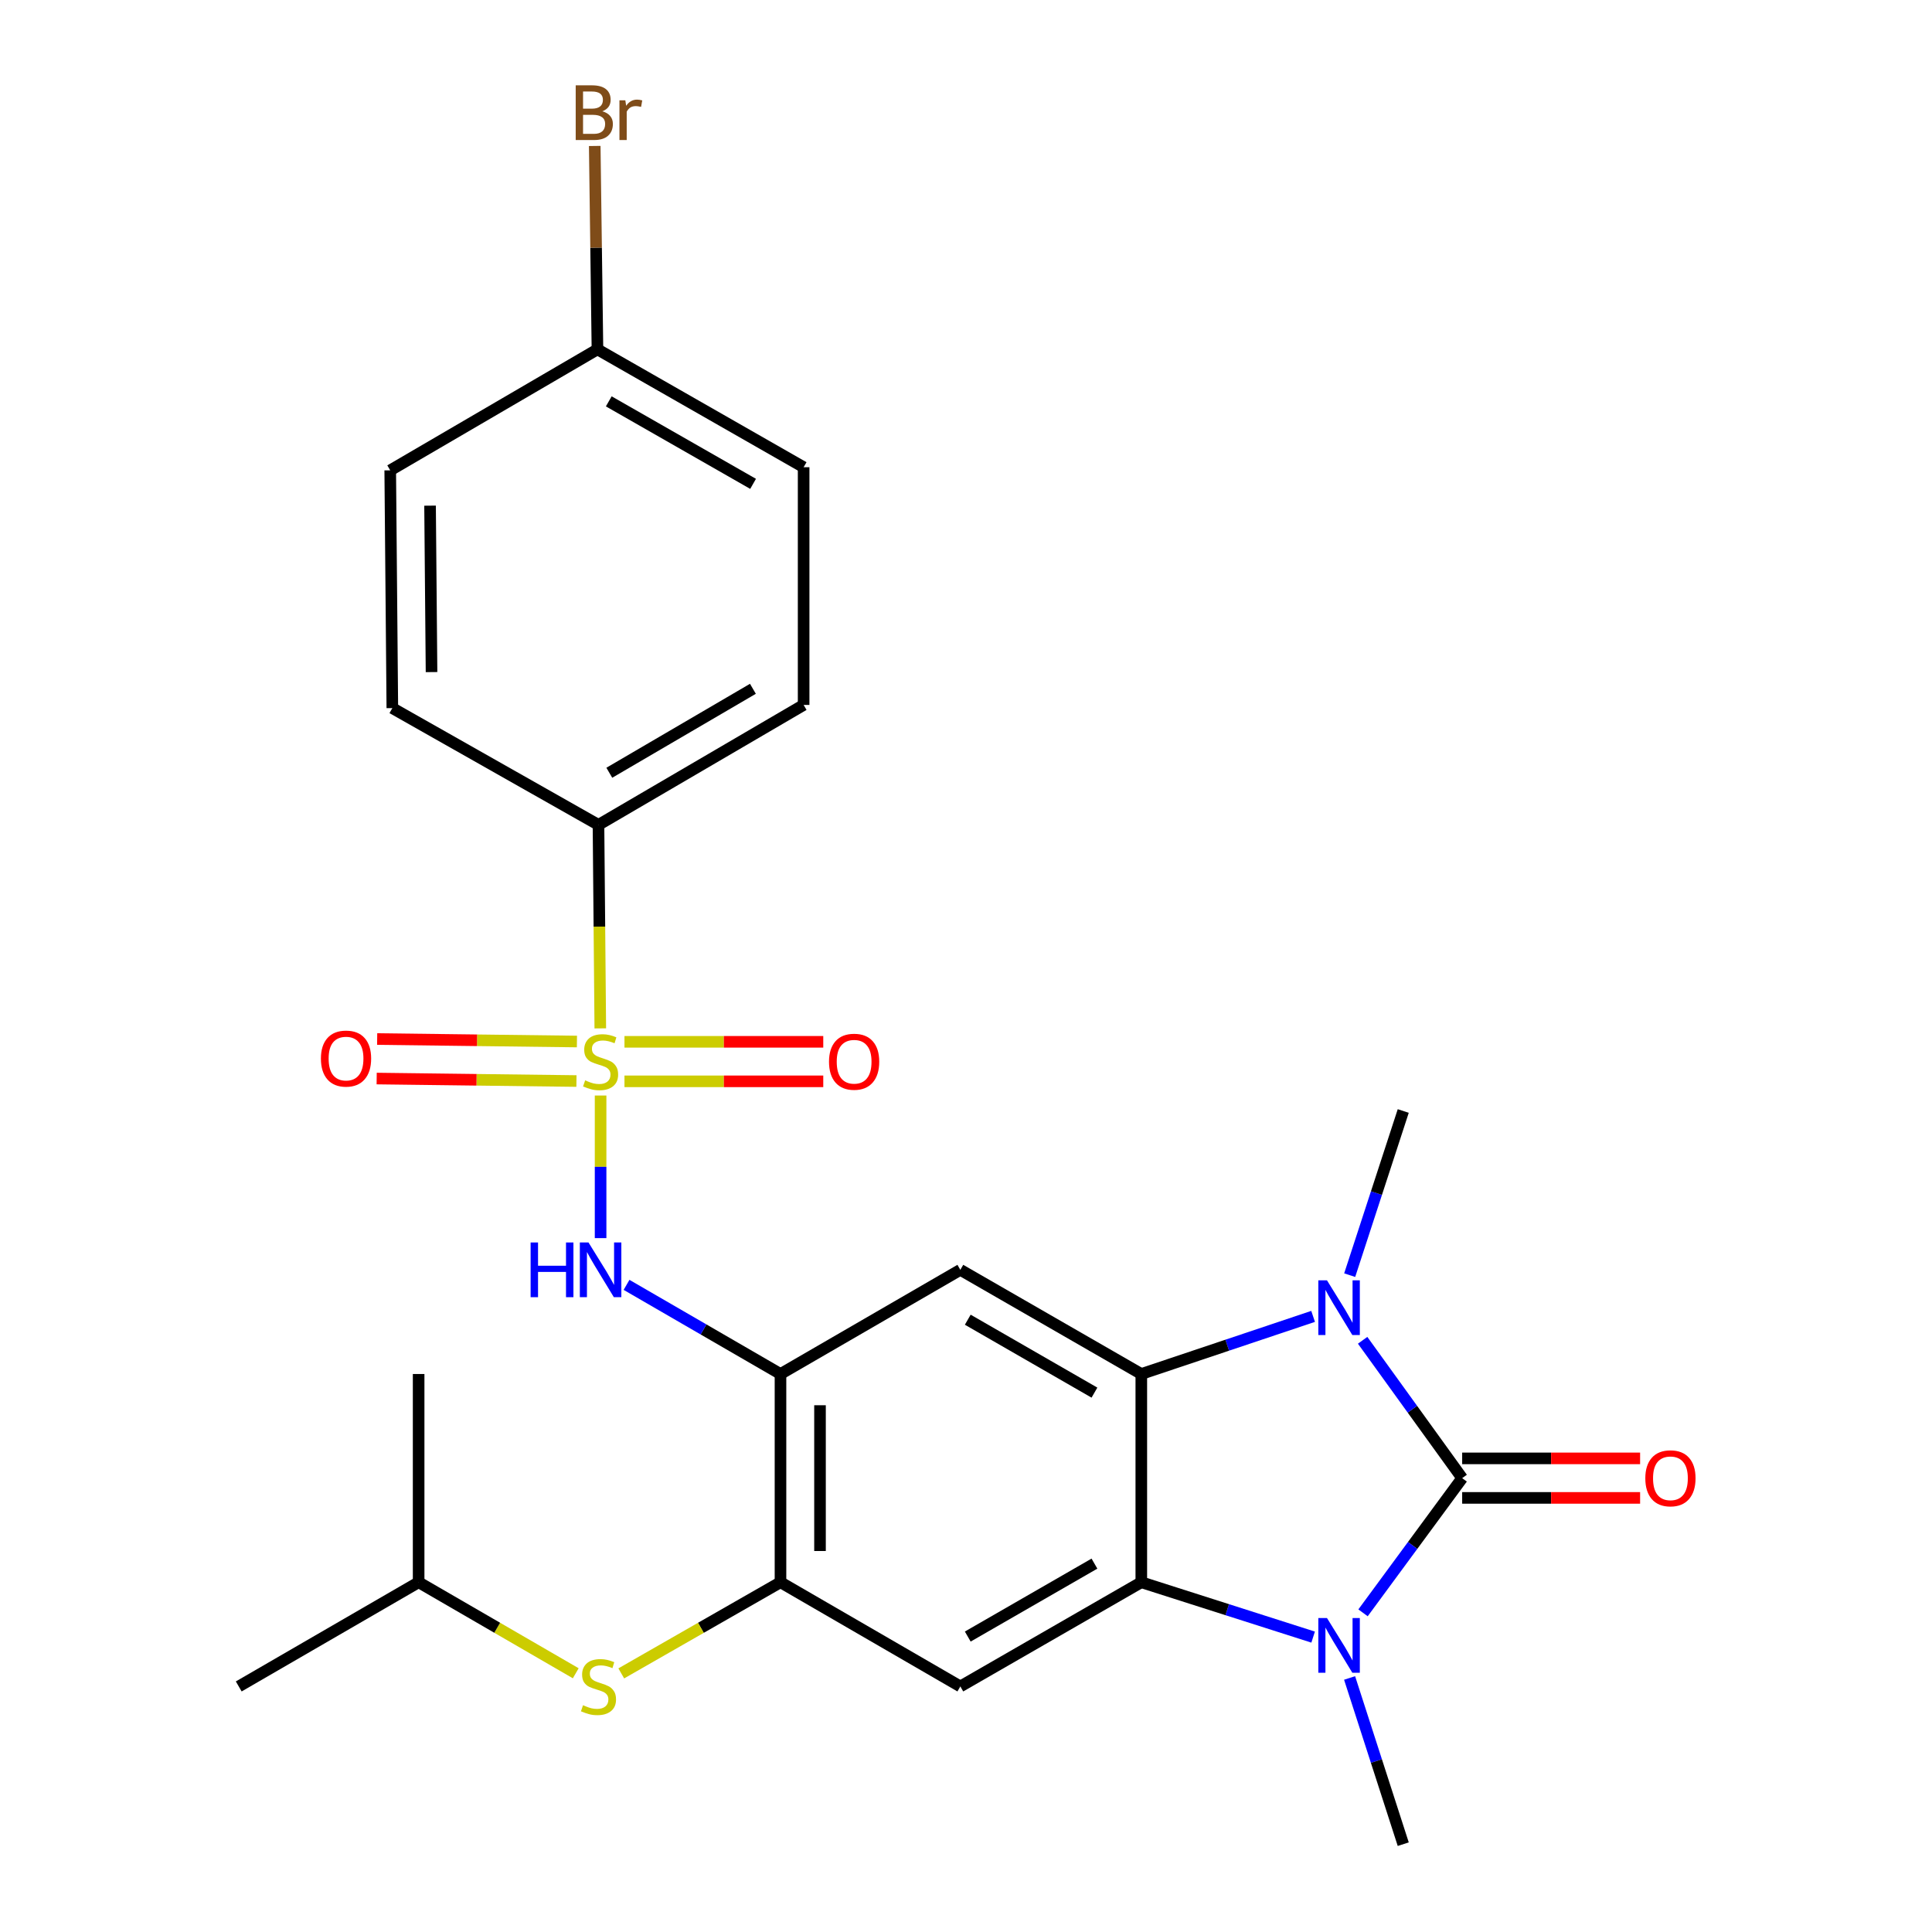 <?xml version='1.0' encoding='iso-8859-1'?>
<svg version='1.1' baseProfile='full'
              xmlns='http://www.w3.org/2000/svg'
                      xmlns:rdkit='http://www.rdkit.org/xml'
                      xmlns:xlink='http://www.w3.org/1999/xlink'
                  xml:space='preserve'
width='1000px' height='1000px' viewBox='0 0 1000 1000'>
<!-- END OF HEADER -->
<rect style='opacity:1.0;fill:#FFFFFF;stroke:none' width='1000' height='1000' x='0' y='0'> </rect>
<path class='bond-1' d='M 756.817,765.081 L 731.055,729.408' style='fill:none;fill-rule:evenodd;stroke:#000000;stroke-width:6px;stroke-linecap:butt;stroke-linejoin:miter;stroke-opacity:1' />
<path class='bond-1' d='M 731.055,729.408 L 705.293,693.735' style='fill:none;fill-rule:evenodd;stroke:#0000FF;stroke-width:6px;stroke-linecap:butt;stroke-linejoin:miter;stroke-opacity:1' />
<path class='bond-2' d='M 756.817,765.081 L 731.16,799.941' style='fill:none;fill-rule:evenodd;stroke:#000000;stroke-width:6px;stroke-linecap:butt;stroke-linejoin:miter;stroke-opacity:1' />
<path class='bond-2' d='M 731.16,799.941 L 705.502,834.801' style='fill:none;fill-rule:evenodd;stroke:#0000FF;stroke-width:6px;stroke-linecap:butt;stroke-linejoin:miter;stroke-opacity:1' />
<path class='bond-14' d='M 756.817,775.308 L 802.867,775.308' style='fill:none;fill-rule:evenodd;stroke:#000000;stroke-width:6px;stroke-linecap:butt;stroke-linejoin:miter;stroke-opacity:1' />
<path class='bond-14' d='M 802.867,775.308 L 848.917,775.308' style='fill:none;fill-rule:evenodd;stroke:#FF0000;stroke-width:6px;stroke-linecap:butt;stroke-linejoin:miter;stroke-opacity:1' />
<path class='bond-14' d='M 756.817,754.854 L 802.867,754.854' style='fill:none;fill-rule:evenodd;stroke:#000000;stroke-width:6px;stroke-linecap:butt;stroke-linejoin:miter;stroke-opacity:1' />
<path class='bond-14' d='M 802.867,754.854 L 848.917,754.854' style='fill:none;fill-rule:evenodd;stroke:#FF0000;stroke-width:6px;stroke-linecap:butt;stroke-linejoin:miter;stroke-opacity:1' />
<path class='bond-0' d='M 310.866,567.044 L 310.866,603.946' style='fill:none;fill-rule:evenodd;stroke:#CCCC00;stroke-width:6px;stroke-linecap:butt;stroke-linejoin:miter;stroke-opacity:1' />
<path class='bond-0' d='M 310.866,603.946 L 310.866,640.848' style='fill:none;fill-rule:evenodd;stroke:#0000FF;stroke-width:6px;stroke-linecap:butt;stroke-linejoin:miter;stroke-opacity:1' />
<path class='bond-10' d='M 310.713,532.286 L 310.244,479.616' style='fill:none;fill-rule:evenodd;stroke:#CCCC00;stroke-width:6px;stroke-linecap:butt;stroke-linejoin:miter;stroke-opacity:1' />
<path class='bond-10' d='M 310.244,479.616 L 309.775,426.947' style='fill:none;fill-rule:evenodd;stroke:#000000;stroke-width:6px;stroke-linecap:butt;stroke-linejoin:miter;stroke-opacity:1' />
<path class='bond-12' d='M 323.227,559.696 L 374.674,559.696' style='fill:none;fill-rule:evenodd;stroke:#CCCC00;stroke-width:6px;stroke-linecap:butt;stroke-linejoin:miter;stroke-opacity:1' />
<path class='bond-12' d='M 374.674,559.696 L 426.121,559.696' style='fill:none;fill-rule:evenodd;stroke:#FF0000;stroke-width:6px;stroke-linecap:butt;stroke-linejoin:miter;stroke-opacity:1' />
<path class='bond-12' d='M 323.227,539.242 L 374.674,539.242' style='fill:none;fill-rule:evenodd;stroke:#CCCC00;stroke-width:6px;stroke-linecap:butt;stroke-linejoin:miter;stroke-opacity:1' />
<path class='bond-12' d='M 374.674,539.242 L 426.121,539.242' style='fill:none;fill-rule:evenodd;stroke:#FF0000;stroke-width:6px;stroke-linecap:butt;stroke-linejoin:miter;stroke-opacity:1' />
<path class='bond-13' d='M 298.619,539.089 L 246.918,538.447' style='fill:none;fill-rule:evenodd;stroke:#CCCC00;stroke-width:6px;stroke-linecap:butt;stroke-linejoin:miter;stroke-opacity:1' />
<path class='bond-13' d='M 246.918,538.447 L 195.218,537.805' style='fill:none;fill-rule:evenodd;stroke:#FF0000;stroke-width:6px;stroke-linecap:butt;stroke-linejoin:miter;stroke-opacity:1' />
<path class='bond-13' d='M 298.365,559.542 L 246.664,558.9' style='fill:none;fill-rule:evenodd;stroke:#CCCC00;stroke-width:6px;stroke-linecap:butt;stroke-linejoin:miter;stroke-opacity:1' />
<path class='bond-13' d='M 246.664,558.9 L 194.964,558.257' style='fill:none;fill-rule:evenodd;stroke:#FF0000;stroke-width:6px;stroke-linecap:butt;stroke-linejoin:miter;stroke-opacity:1' />
<path class='bond-3' d='M 679.663,681.361 L 635.201,696.272' style='fill:none;fill-rule:evenodd;stroke:#0000FF;stroke-width:6px;stroke-linecap:butt;stroke-linejoin:miter;stroke-opacity:1' />
<path class='bond-3' d='M 635.201,696.272 L 590.739,711.184' style='fill:none;fill-rule:evenodd;stroke:#000000;stroke-width:6px;stroke-linecap:butt;stroke-linejoin:miter;stroke-opacity:1' />
<path class='bond-18' d='M 698.595,660.017 L 712.457,617.533' style='fill:none;fill-rule:evenodd;stroke:#0000FF;stroke-width:6px;stroke-linecap:butt;stroke-linejoin:miter;stroke-opacity:1' />
<path class='bond-18' d='M 712.457,617.533 L 726.318,575.048' style='fill:none;fill-rule:evenodd;stroke:#000000;stroke-width:6px;stroke-linecap:butt;stroke-linejoin:miter;stroke-opacity:1' />
<path class='bond-4' d='M 679.676,847.362 L 635.207,833.164' style='fill:none;fill-rule:evenodd;stroke:#0000FF;stroke-width:6px;stroke-linecap:butt;stroke-linejoin:miter;stroke-opacity:1' />
<path class='bond-4' d='M 635.207,833.164 L 590.739,818.967' style='fill:none;fill-rule:evenodd;stroke:#000000;stroke-width:6px;stroke-linecap:butt;stroke-linejoin:miter;stroke-opacity:1' />
<path class='bond-17' d='M 698.545,868.512 L 712.432,911.529' style='fill:none;fill-rule:evenodd;stroke:#0000FF;stroke-width:6px;stroke-linecap:butt;stroke-linejoin:miter;stroke-opacity:1' />
<path class='bond-17' d='M 712.432,911.529 L 726.318,954.545' style='fill:none;fill-rule:evenodd;stroke:#000000;stroke-width:6px;stroke-linecap:butt;stroke-linejoin:miter;stroke-opacity:1' />
<path class='bond-7' d='M 590.739,711.184 L 497.069,657.264' style='fill:none;fill-rule:evenodd;stroke:#000000;stroke-width:6px;stroke-linecap:butt;stroke-linejoin:miter;stroke-opacity:1' />
<path class='bond-7' d='M 566.484,720.823 L 500.915,683.079' style='fill:none;fill-rule:evenodd;stroke:#000000;stroke-width:6px;stroke-linecap:butt;stroke-linejoin:miter;stroke-opacity:1' />
<path class='bond-26' d='M 590.739,711.184 L 590.739,818.967' style='fill:none;fill-rule:evenodd;stroke:#000000;stroke-width:6px;stroke-linecap:butt;stroke-linejoin:miter;stroke-opacity:1' />
<path class='bond-8' d='M 590.739,818.967 L 497.069,872.898' style='fill:none;fill-rule:evenodd;stroke:#000000;stroke-width:6px;stroke-linecap:butt;stroke-linejoin:miter;stroke-opacity:1' />
<path class='bond-8' d='M 566.483,809.33 L 500.914,847.082' style='fill:none;fill-rule:evenodd;stroke:#000000;stroke-width:6px;stroke-linecap:butt;stroke-linejoin:miter;stroke-opacity:1' />
<path class='bond-5' d='M 403.979,711.184 L 497.069,657.264' style='fill:none;fill-rule:evenodd;stroke:#000000;stroke-width:6px;stroke-linecap:butt;stroke-linejoin:miter;stroke-opacity:1' />
<path class='bond-6' d='M 403.979,711.184 L 364.138,688.112' style='fill:none;fill-rule:evenodd;stroke:#000000;stroke-width:6px;stroke-linecap:butt;stroke-linejoin:miter;stroke-opacity:1' />
<path class='bond-6' d='M 364.138,688.112 L 324.296,665.041' style='fill:none;fill-rule:evenodd;stroke:#0000FF;stroke-width:6px;stroke-linecap:butt;stroke-linejoin:miter;stroke-opacity:1' />
<path class='bond-27' d='M 403.979,711.184 L 403.979,818.967' style='fill:none;fill-rule:evenodd;stroke:#000000;stroke-width:6px;stroke-linecap:butt;stroke-linejoin:miter;stroke-opacity:1' />
<path class='bond-27' d='M 424.433,727.351 L 424.433,802.799' style='fill:none;fill-rule:evenodd;stroke:#000000;stroke-width:6px;stroke-linecap:butt;stroke-linejoin:miter;stroke-opacity:1' />
<path class='bond-9' d='M 497.069,872.898 L 403.979,818.967' style='fill:none;fill-rule:evenodd;stroke:#000000;stroke-width:6px;stroke-linecap:butt;stroke-linejoin:miter;stroke-opacity:1' />
<path class='bond-11' d='M 403.979,818.967 L 362.774,842.557' style='fill:none;fill-rule:evenodd;stroke:#000000;stroke-width:6px;stroke-linecap:butt;stroke-linejoin:miter;stroke-opacity:1' />
<path class='bond-11' d='M 362.774,842.557 L 321.569,866.146' style='fill:none;fill-rule:evenodd;stroke:#CCCC00;stroke-width:6px;stroke-linecap:butt;stroke-linejoin:miter;stroke-opacity:1' />
<path class='bond-15' d='M 309.775,426.947 L 415.956,364.868' style='fill:none;fill-rule:evenodd;stroke:#000000;stroke-width:6px;stroke-linecap:butt;stroke-linejoin:miter;stroke-opacity:1' />
<path class='bond-15' d='M 315.379,399.977 L 389.705,356.522' style='fill:none;fill-rule:evenodd;stroke:#000000;stroke-width:6px;stroke-linecap:butt;stroke-linejoin:miter;stroke-opacity:1' />
<path class='bond-16' d='M 309.775,426.947 L 203.071,366.516' style='fill:none;fill-rule:evenodd;stroke:#000000;stroke-width:6px;stroke-linecap:butt;stroke-linejoin:miter;stroke-opacity:1' />
<path class='bond-23' d='M 298.006,866.08 L 257.345,842.523' style='fill:none;fill-rule:evenodd;stroke:#CCCC00;stroke-width:6px;stroke-linecap:butt;stroke-linejoin:miter;stroke-opacity:1' />
<path class='bond-23' d='M 257.345,842.523 L 216.685,818.967' style='fill:none;fill-rule:evenodd;stroke:#000000;stroke-width:6px;stroke-linecap:butt;stroke-linejoin:miter;stroke-opacity:1' />
<path class='bond-21' d='M 415.956,364.868 L 415.956,241.835' style='fill:none;fill-rule:evenodd;stroke:#000000;stroke-width:6px;stroke-linecap:butt;stroke-linejoin:miter;stroke-opacity:1' />
<path class='bond-20' d='M 203.071,366.516 L 201.981,243.448' style='fill:none;fill-rule:evenodd;stroke:#000000;stroke-width:6px;stroke-linecap:butt;stroke-linejoin:miter;stroke-opacity:1' />
<path class='bond-20' d='M 223.361,347.874 L 222.598,261.727' style='fill:none;fill-rule:evenodd;stroke:#000000;stroke-width:6px;stroke-linecap:butt;stroke-linejoin:miter;stroke-opacity:1' />
<path class='bond-19' d='M 309.241,180.835 L 201.981,243.448' style='fill:none;fill-rule:evenodd;stroke:#000000;stroke-width:6px;stroke-linecap:butt;stroke-linejoin:miter;stroke-opacity:1' />
<path class='bond-22' d='M 309.241,180.835 L 308.538,128.191' style='fill:none;fill-rule:evenodd;stroke:#000000;stroke-width:6px;stroke-linecap:butt;stroke-linejoin:miter;stroke-opacity:1' />
<path class='bond-22' d='M 308.538,128.191 L 307.835,75.548' style='fill:none;fill-rule:evenodd;stroke:#7F4C19;stroke-width:6px;stroke-linecap:butt;stroke-linejoin:miter;stroke-opacity:1' />
<path class='bond-28' d='M 309.241,180.835 L 415.956,241.835' style='fill:none;fill-rule:evenodd;stroke:#000000;stroke-width:6px;stroke-linecap:butt;stroke-linejoin:miter;stroke-opacity:1' />
<path class='bond-28' d='M 315.098,207.743 L 389.798,250.443' style='fill:none;fill-rule:evenodd;stroke:#000000;stroke-width:6px;stroke-linecap:butt;stroke-linejoin:miter;stroke-opacity:1' />
<path class='bond-24' d='M 216.685,818.967 L 123.572,872.898' style='fill:none;fill-rule:evenodd;stroke:#000000;stroke-width:6px;stroke-linecap:butt;stroke-linejoin:miter;stroke-opacity:1' />
<path class='bond-25' d='M 216.685,818.967 L 216.685,711.184' style='fill:none;fill-rule:evenodd;stroke:#000000;stroke-width:6px;stroke-linecap:butt;stroke-linejoin:miter;stroke-opacity:1' />
<path  class='atom-1' d='M 302.866 559.189
Q 303.186 559.309, 304.506 559.869
Q 305.826 560.429, 307.266 560.789
Q 308.746 561.109, 310.186 561.109
Q 312.866 561.109, 314.426 559.829
Q 315.986 558.509, 315.986 556.229
Q 315.986 554.669, 315.186 553.709
Q 314.426 552.749, 313.226 552.229
Q 312.026 551.709, 310.026 551.109
Q 307.506 550.349, 305.986 549.629
Q 304.506 548.909, 303.426 547.389
Q 302.386 545.869, 302.386 543.309
Q 302.386 539.749, 304.786 537.549
Q 307.226 535.349, 312.026 535.349
Q 315.306 535.349, 319.026 536.909
L 318.106 539.989
Q 314.706 538.589, 312.146 538.589
Q 309.386 538.589, 307.866 539.749
Q 306.346 540.869, 306.386 542.829
Q 306.386 544.349, 307.146 545.269
Q 307.946 546.189, 309.066 546.709
Q 310.226 547.229, 312.146 547.829
Q 314.706 548.629, 316.226 549.429
Q 317.746 550.229, 318.826 551.869
Q 319.946 553.469, 319.946 556.229
Q 319.946 560.149, 317.306 562.269
Q 314.706 564.349, 310.346 564.349
Q 307.826 564.349, 305.906 563.789
Q 304.026 563.269, 301.786 562.349
L 302.866 559.189
' fill='#CCCC00'/>
<path  class='atom-2' d='M 686.842 662.694
L 696.122 677.694
Q 697.042 679.174, 698.522 681.854
Q 700.002 684.534, 700.082 684.694
L 700.082 662.694
L 703.842 662.694
L 703.842 691.014
L 699.962 691.014
L 690.002 674.614
Q 688.842 672.694, 687.602 670.494
Q 686.402 668.294, 686.042 667.614
L 686.042 691.014
L 682.362 691.014
L 682.362 662.694
L 686.842 662.694
' fill='#0000FF'/>
<path  class='atom-3' d='M 686.842 837.488
L 696.122 852.488
Q 697.042 853.968, 698.522 856.648
Q 700.002 859.328, 700.082 859.488
L 700.082 837.488
L 703.842 837.488
L 703.842 865.808
L 699.962 865.808
L 690.002 849.408
Q 688.842 847.488, 687.602 845.288
Q 686.402 843.088, 686.042 842.408
L 686.042 865.808
L 682.362 865.808
L 682.362 837.488
L 686.842 837.488
' fill='#0000FF'/>
<path  class='atom-7' d='M 274.646 643.104
L 278.486 643.104
L 278.486 655.144
L 292.966 655.144
L 292.966 643.104
L 296.806 643.104
L 296.806 671.424
L 292.966 671.424
L 292.966 658.344
L 278.486 658.344
L 278.486 671.424
L 274.646 671.424
L 274.646 643.104
' fill='#0000FF'/>
<path  class='atom-7' d='M 304.606 643.104
L 313.886 658.104
Q 314.806 659.584, 316.286 662.264
Q 317.766 664.944, 317.846 665.104
L 317.846 643.104
L 321.606 643.104
L 321.606 671.424
L 317.726 671.424
L 307.766 655.024
Q 306.606 653.104, 305.366 650.904
Q 304.166 648.704, 303.806 648.024
L 303.806 671.424
L 300.126 671.424
L 300.126 643.104
L 304.606 643.104
' fill='#0000FF'/>
<path  class='atom-12' d='M 301.775 882.618
Q 302.095 882.738, 303.415 883.298
Q 304.735 883.858, 306.175 884.218
Q 307.655 884.538, 309.095 884.538
Q 311.775 884.538, 313.335 883.258
Q 314.895 881.938, 314.895 879.658
Q 314.895 878.098, 314.095 877.138
Q 313.335 876.178, 312.135 875.658
Q 310.935 875.138, 308.935 874.538
Q 306.415 873.778, 304.895 873.058
Q 303.415 872.338, 302.335 870.818
Q 301.295 869.298, 301.295 866.738
Q 301.295 863.178, 303.695 860.978
Q 306.135 858.778, 310.935 858.778
Q 314.215 858.778, 317.935 860.338
L 317.015 863.418
Q 313.615 862.018, 311.055 862.018
Q 308.295 862.018, 306.775 863.178
Q 305.255 864.298, 305.295 866.258
Q 305.295 867.778, 306.055 868.698
Q 306.855 869.618, 307.975 870.138
Q 309.135 870.658, 311.055 871.258
Q 313.615 872.058, 315.135 872.858
Q 316.655 873.658, 317.735 875.298
Q 318.855 876.898, 318.855 879.658
Q 318.855 883.578, 316.215 885.698
Q 313.615 887.778, 309.255 887.778
Q 306.735 887.778, 304.815 887.218
Q 302.935 886.698, 300.695 885.778
L 301.775 882.618
' fill='#CCCC00'/>
<path  class='atom-13' d='M 429.092 549.549
Q 429.092 542.749, 432.452 538.949
Q 435.812 535.149, 442.092 535.149
Q 448.372 535.149, 451.732 538.949
Q 455.092 542.749, 455.092 549.549
Q 455.092 556.429, 451.692 560.349
Q 448.292 564.229, 442.092 564.229
Q 435.852 564.229, 432.452 560.349
Q 429.092 556.469, 429.092 549.549
M 442.092 561.029
Q 446.412 561.029, 448.732 558.149
Q 451.092 555.229, 451.092 549.549
Q 451.092 543.989, 448.732 541.189
Q 446.412 538.349, 442.092 538.349
Q 437.772 538.349, 435.412 541.149
Q 433.092 543.949, 433.092 549.549
Q 433.092 555.269, 435.412 558.149
Q 437.772 561.029, 442.092 561.029
' fill='#FF0000'/>
<path  class='atom-14' d='M 166.106 547.913
Q 166.106 541.113, 169.466 537.313
Q 172.826 533.513, 179.106 533.513
Q 185.386 533.513, 188.746 537.313
Q 192.106 541.113, 192.106 547.913
Q 192.106 554.793, 188.706 558.713
Q 185.306 562.593, 179.106 562.593
Q 172.866 562.593, 169.466 558.713
Q 166.106 554.833, 166.106 547.913
M 179.106 559.393
Q 183.426 559.393, 185.746 556.513
Q 188.106 553.593, 188.106 547.913
Q 188.106 542.353, 185.746 539.553
Q 183.426 536.713, 179.106 536.713
Q 174.786 536.713, 172.426 539.513
Q 170.106 542.313, 170.106 547.913
Q 170.106 553.633, 172.426 556.513
Q 174.786 559.393, 179.106 559.393
' fill='#FF0000'/>
<path  class='atom-15' d='M 851.612 765.161
Q 851.612 758.361, 854.972 754.561
Q 858.332 750.761, 864.612 750.761
Q 870.892 750.761, 874.252 754.561
Q 877.612 758.361, 877.612 765.161
Q 877.612 772.041, 874.212 775.961
Q 870.812 779.841, 864.612 779.841
Q 858.372 779.841, 854.972 775.961
Q 851.612 772.081, 851.612 765.161
M 864.612 776.641
Q 868.932 776.641, 871.252 773.761
Q 873.612 770.841, 873.612 765.161
Q 873.612 759.601, 871.252 756.801
Q 868.932 753.961, 864.612 753.961
Q 860.292 753.961, 857.932 756.761
Q 855.612 759.561, 855.612 765.161
Q 855.612 770.881, 857.932 773.761
Q 860.292 776.641, 864.612 776.641
' fill='#FF0000'/>
<path  class='atom-23' d='M 311.745 57.605
Q 314.465 58.365, 315.825 60.045
Q 317.225 61.685, 317.225 64.125
Q 317.225 68.045, 314.705 70.285
Q 312.225 72.485, 307.505 72.485
L 297.985 72.485
L 297.985 44.165
L 306.345 44.165
Q 311.185 44.165, 313.625 46.125
Q 316.065 48.085, 316.065 51.685
Q 316.065 55.965, 311.745 57.605
M 301.785 47.365
L 301.785 56.245
L 306.345 56.245
Q 309.145 56.245, 310.585 55.125
Q 312.065 53.965, 312.065 51.685
Q 312.065 47.365, 306.345 47.365
L 301.785 47.365
M 307.505 69.285
Q 310.265 69.285, 311.745 67.965
Q 313.225 66.645, 313.225 64.125
Q 313.225 61.805, 311.585 60.645
Q 309.985 59.445, 306.905 59.445
L 301.785 59.445
L 301.785 69.285
L 307.505 69.285
' fill='#7F4C19'/>
<path  class='atom-23' d='M 323.665 51.925
L 324.105 54.765
Q 326.265 51.565, 329.785 51.565
Q 330.905 51.565, 332.425 51.965
L 331.825 55.325
Q 330.105 54.925, 329.145 54.925
Q 327.465 54.925, 326.345 55.605
Q 325.265 56.245, 324.385 57.805
L 324.385 72.485
L 320.625 72.485
L 320.625 51.925
L 323.665 51.925
' fill='#7F4C19'/>
</svg>
